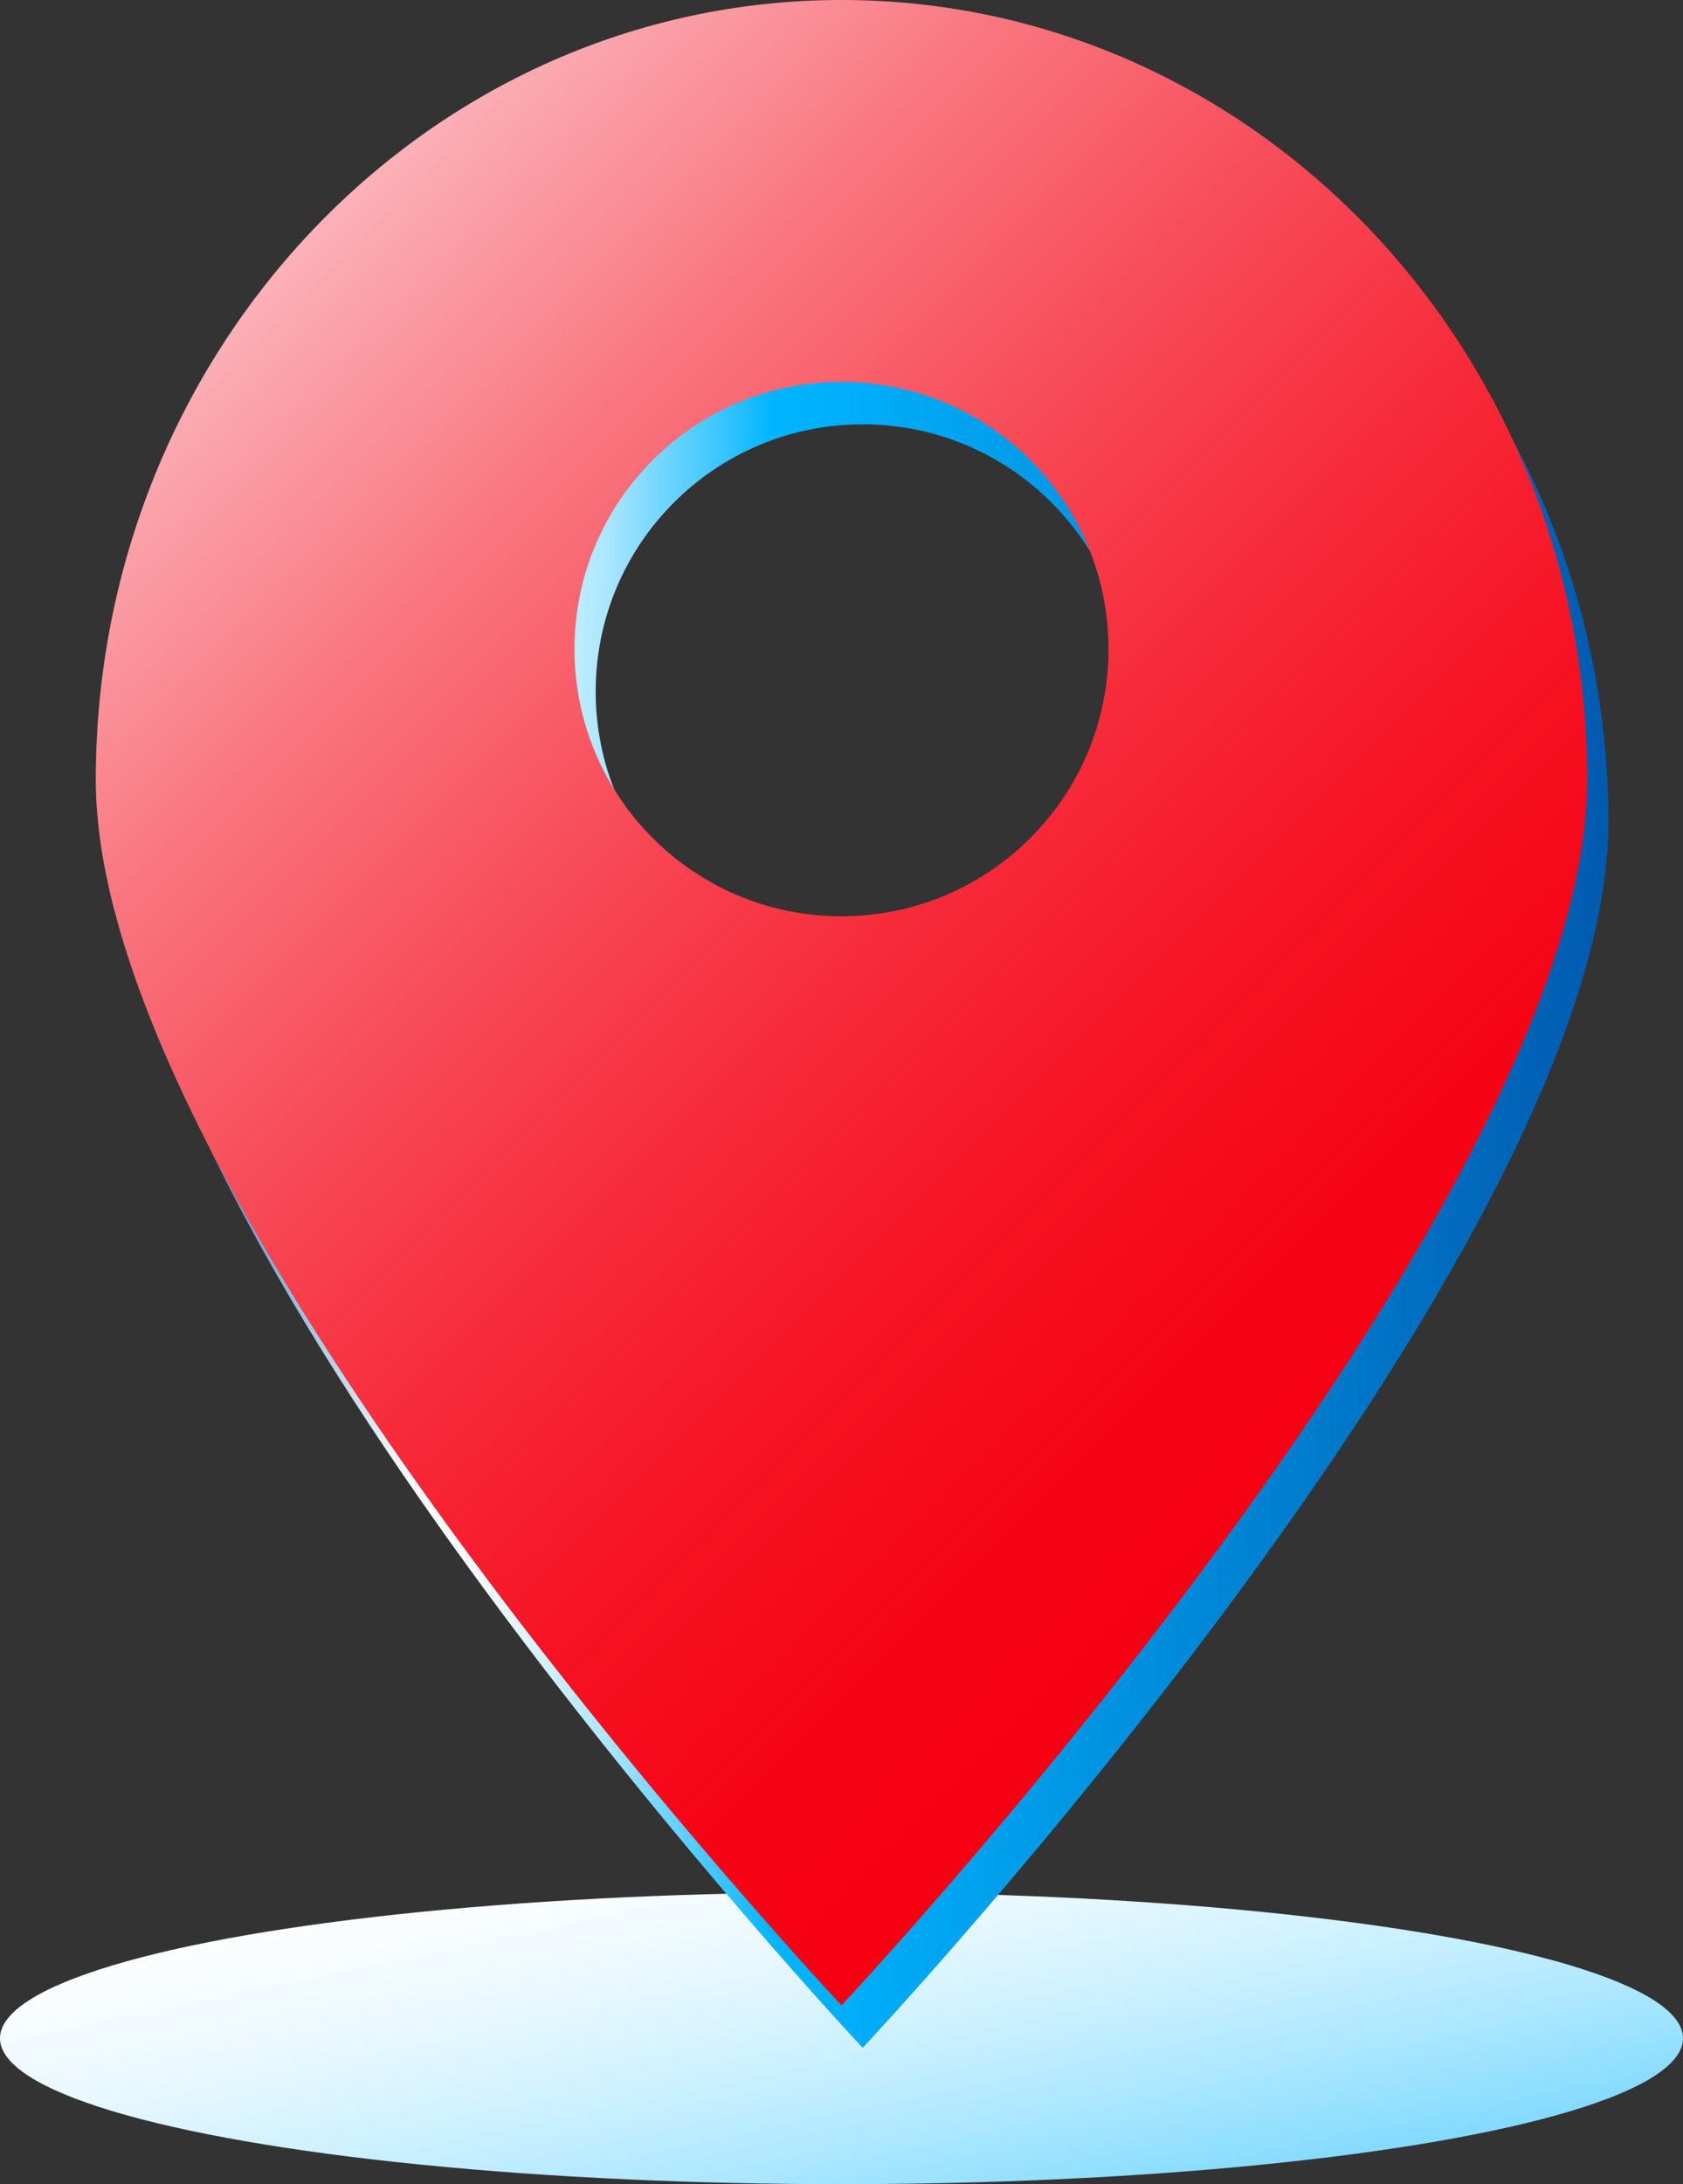 <?xml version="1.0" encoding="UTF-8"?><svg id="uuid-73e547be-9338-4178-bdbf-f5e6810bface" xmlns="http://www.w3.org/2000/svg" xmlns:xlink="http://www.w3.org/1999/xlink" viewBox="0 0 79.42 103"><rect x="0" y="0" width="79.42" height="103" fill="#333333" stroke="none"/><defs><linearGradient id="uuid-f57ee34c-5240-4b5f-9a06-ff2019eae362" x1="37.12" y1="83.7" x2="44.48" y2="119.04" gradientUnits="userSpaceOnUse"><stop offset="0" stop-color="#fff"/><stop offset=".1" stop-color="#f9fdff"/><stop offset=".22" stop-color="#e9f8ff"/><stop offset=".36" stop-color="#cef1ff"/><stop offset=".51" stop-color="#a9e6ff"/><stop offset=".67" stop-color="#7ad8ff"/><stop offset=".83" stop-color="#41c7ff"/><stop offset="1" stop-color="#00b5ff"/></linearGradient><linearGradient id="uuid-a6a36ba7-e6e9-4f25-9fda-a050ef2c6911" x1="5.52" y1="49.28" x2="75.91" y2="49.28" gradientUnits="userSpaceOnUse"><stop offset="0" stop-color="#005aaf"/><stop offset=".2" stop-color="#fff"/><stop offset=".23" stop-color="#f9fdff"/><stop offset=".26" stop-color="#e9f8ff"/><stop offset=".29" stop-color="#cef1ff"/><stop offset=".33" stop-color="#a9e6ff"/><stop offset=".36" stop-color="#7ad8ff"/><stop offset=".4" stop-color="#41c7ff"/><stop offset=".44" stop-color="#00b5ff"/><stop offset=".6" stop-color="#009eeb"/><stop offset=".94" stop-color="#0064b8"/><stop offset="1" stop-color="#005aaf"/></linearGradient><linearGradient id="uuid-c1ec6fa6-7eda-49da-9369-cff6896b3470" x1="12.54" y1="13.05" x2="66.89" y2="67.39" gradientUnits="userSpaceOnUse"><stop offset="0" stop-color="#fcb2b8"/><stop offset=".03" stop-color="#fba8af"/><stop offset=".21" stop-color="#f9757f"/><stop offset=".39" stop-color="#f84b58"/><stop offset=".56" stop-color="#f72a39"/><stop offset=".72" stop-color="#f61323"/><stop offset=".87" stop-color="#f60416"/><stop offset="1" stop-color="#f60012"/></linearGradient></defs><g id="uuid-23f5151d-063a-43b6-a0eb-8fc1a68a856e"><ellipse cx="39.71" cy="96.12" rx="39.71" ry="6.88" style="fill:url(#uuid-f57ee34c-5240-4b5f-9a06-ff2019eae362); stroke-width:0px;"/><path d="M40.71,2C21.28,2,5.52,18.46,5.52,38.78s35.19,57.79,35.19,57.79c0,0,35.19-37.48,35.19-57.79S60.15,2,40.71,2ZM40.71,45.21c-6.96,0-12.6-5.64-12.6-12.6s5.64-12.6,12.6-12.6,12.6,5.64,12.6,12.6-5.64,12.6-12.6,12.6Z" style="fill:url(#uuid-a6a36ba7-e6e9-4f25-9fda-a050ef2c6911); stroke-width:0px;"/><path d="M39.71,0C20.28,0,4.52,16.46,4.52,36.78s35.19,57.79,35.19,57.79c0,0,35.19-37.48,35.19-57.79S59.15,0,39.71,0ZM39.71,43.21c-6.96,0-12.6-5.64-12.6-12.6s5.64-12.6,12.6-12.6,12.6,5.64,12.6,12.6-5.64,12.6-12.6,12.6Z" style="fill:url(#uuid-c1ec6fa6-7eda-49da-9369-cff6896b3470); stroke-width:0px;"/></g></svg>